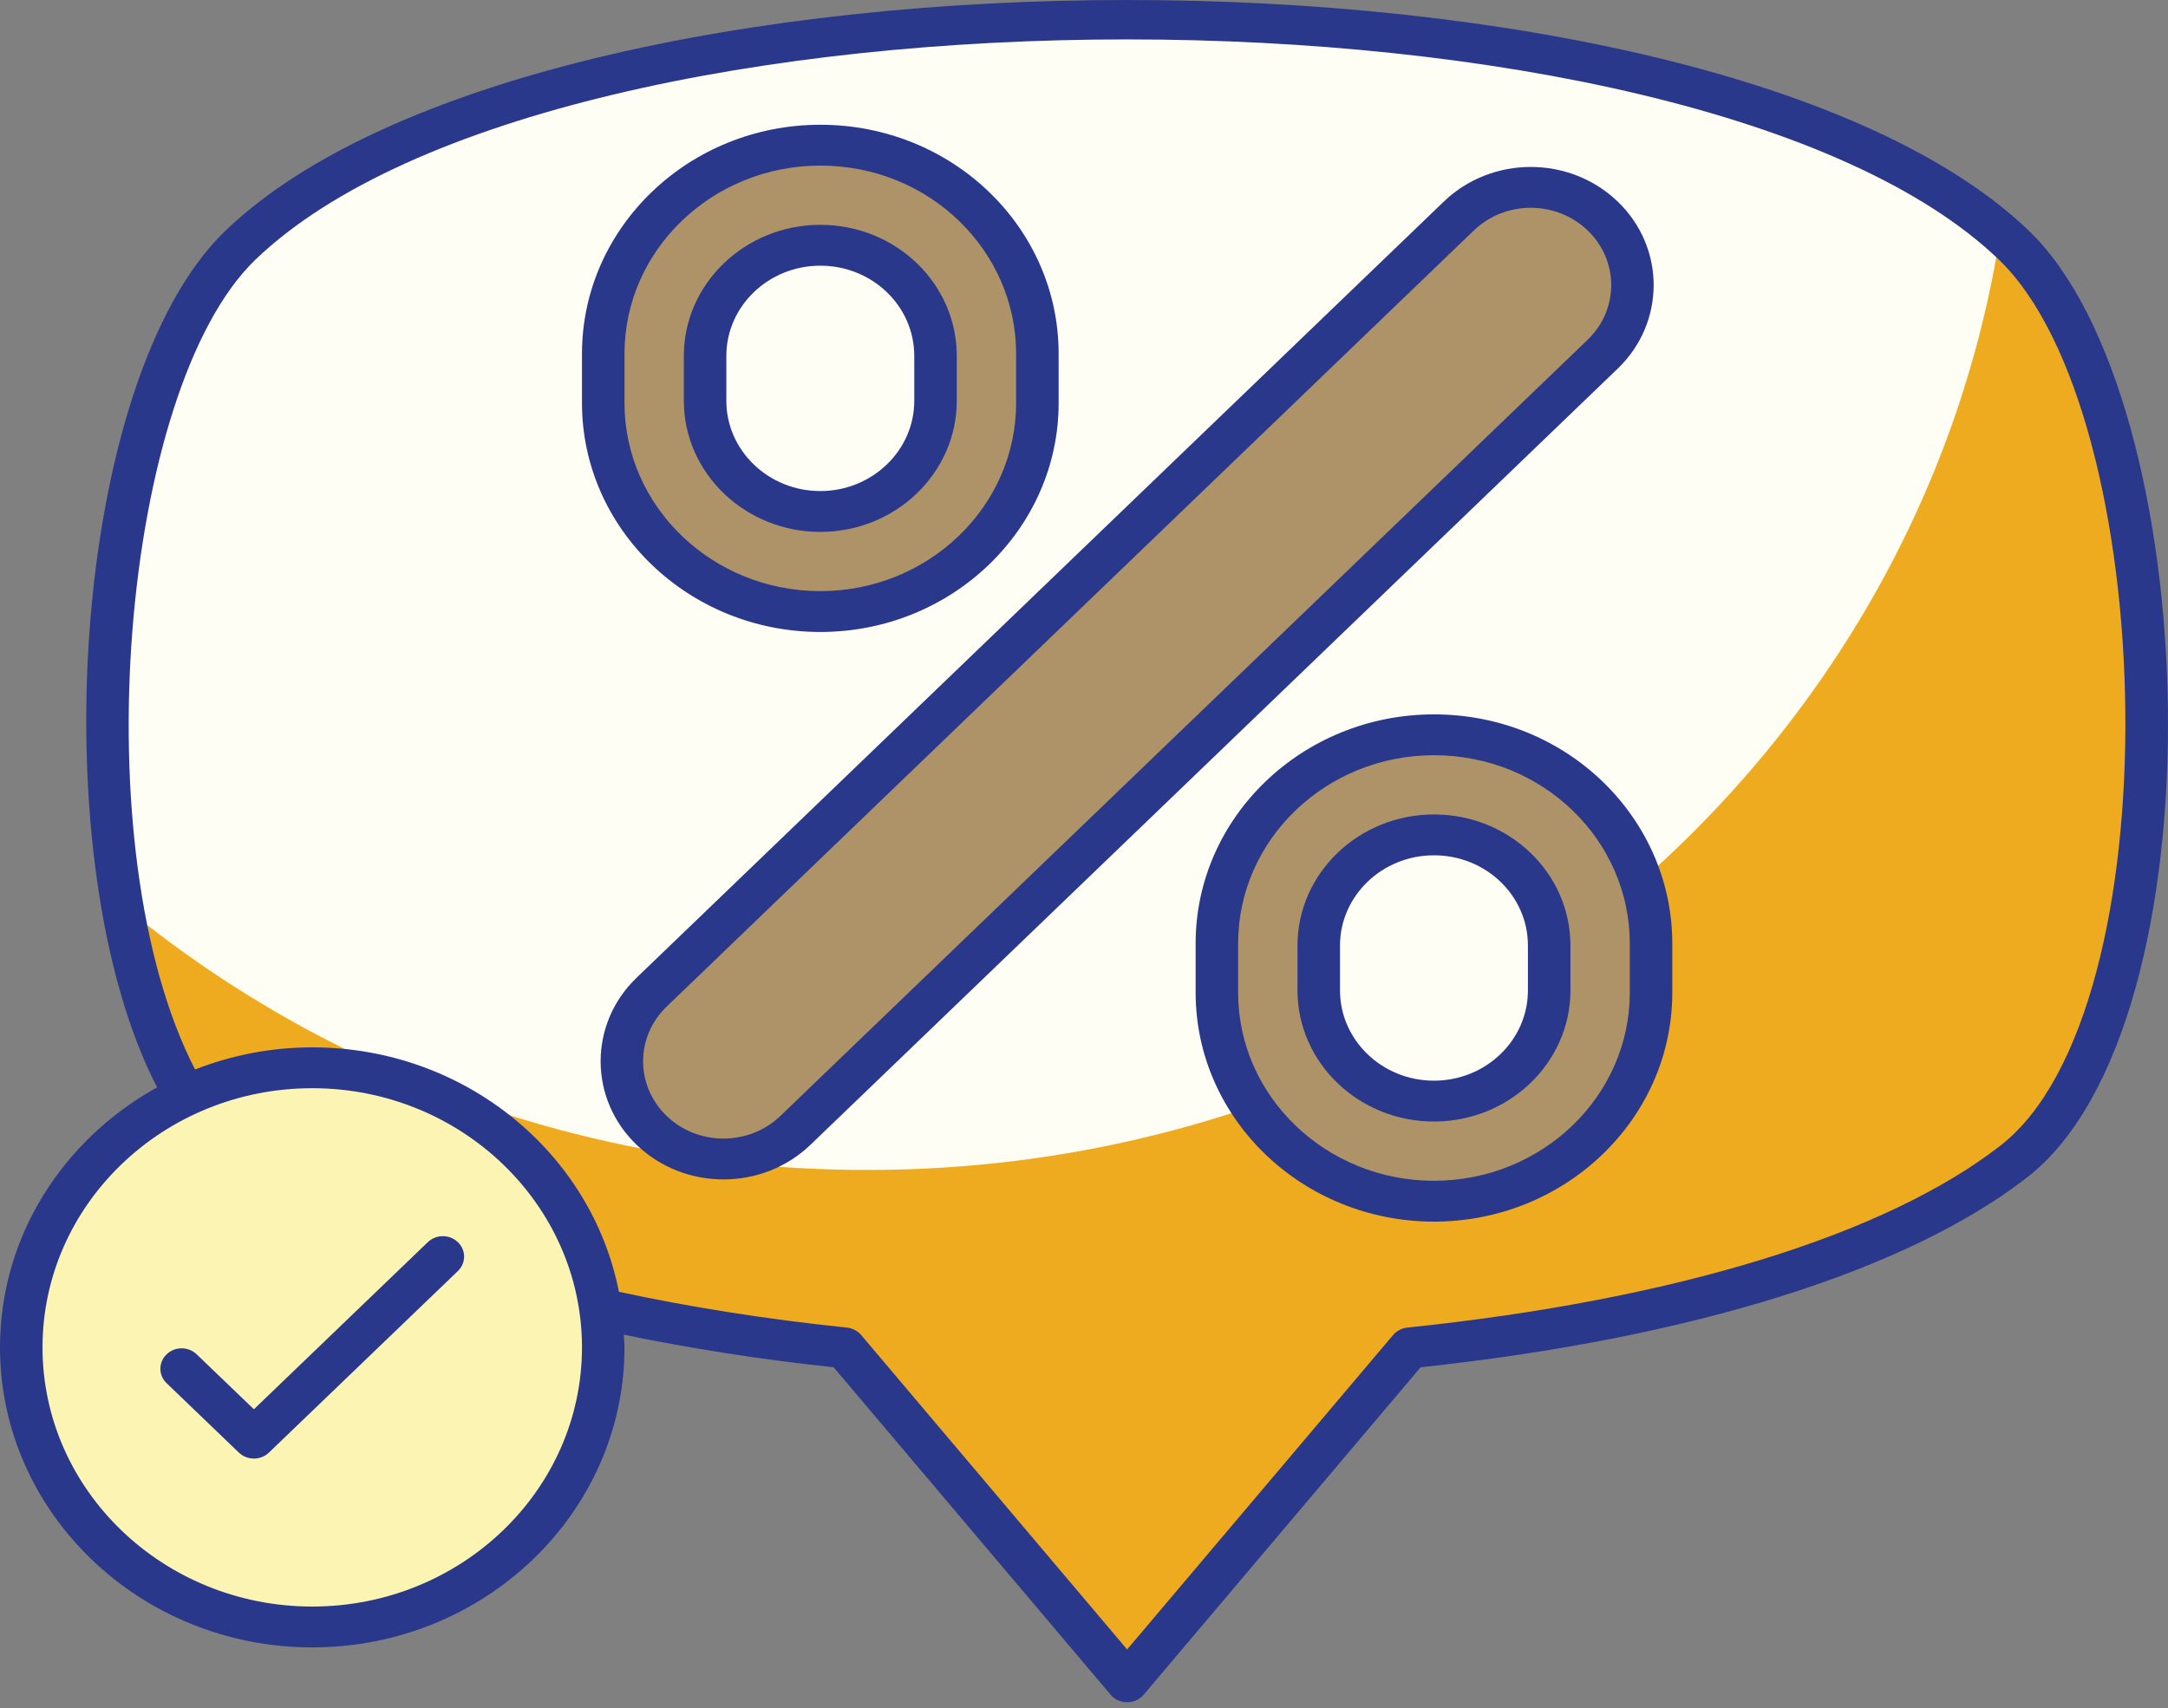 <svg width="250" height="197" viewBox="0 0 250 197" fill="none" xmlns="http://www.w3.org/2000/svg">
<rect x="0" y="0" width="250" height="197" fill="#808080" stroke="none"/>
<path d="M232.231 133.956C217.662 145.293 191.64 152.448 162.548 155.464L129.975 193.984L97.401 155.464C68.309 152.448 42.287 145.293 27.719 133.956C6.347 117.357 8.271 46.975 27.719 28.285C63.866 -6.454 196.084 -6.454 232.231 28.285C251.679 46.976 253.603 117.357 232.231 133.956Z" fill="#FFFEF4"/>
<path d="M232.24 133.95C217.669 145.288 191.627 152.446 162.54 155.477L129.974 193.985L97.407 155.477C68.321 152.446 42.278 145.288 27.708 133.95C20.776 128.568 16.291 117.49 14.089 104.376C37.168 123.447 67.206 134.943 100.017 134.943C166.292 134.943 221.176 88.048 230.663 26.889C231.207 27.333 231.723 27.803 232.24 28.299C251.676 46.978 253.606 117.36 232.24 133.95Z" fill="#EEAB1F"/>
<path d="M36.006 187.653C54.538 187.653 69.561 173.215 69.561 155.404C69.561 137.594 54.538 123.156 36.006 123.156C17.474 123.156 2.451 137.594 2.451 155.404C2.451 173.215 17.474 187.653 36.006 187.653Z" fill="#FBF4B3"/>
<path d="M75.143 130.377C70.561 125.977 70.558 118.841 75.137 114.438L168.222 24.915C172.8 20.512 180.225 20.51 184.807 24.91C189.389 29.309 189.392 36.446 184.813 40.849L91.728 130.371C87.149 134.775 79.724 134.777 75.143 130.377Z" fill="#AE9368"/>
<path d="M165.357 138.544C151.554 138.544 140.325 127.752 140.325 114.488V108.808C140.325 95.544 151.554 84.752 165.357 84.752C172.019 84.752 178.299 87.246 183.038 91.773C187.793 96.37 190.388 102.405 190.388 108.808V114.488C190.388 127.752 179.159 138.544 165.357 138.544Z" fill="#AE9368"/>
<path d="M178.643 109.064V114.233C178.643 121.285 172.694 127.003 165.356 127.003C158.018 127.003 152.069 121.286 152.069 114.233V109.064C152.069 102.013 158.018 96.295 165.356 96.295C169.025 96.295 172.343 97.728 174.755 100.032C177.152 102.349 178.643 105.538 178.643 109.064Z" fill="#FFFEF4"/>
<path d="M94.594 70.536C80.791 70.536 69.562 59.745 69.562 46.48V40.801C69.562 27.536 80.791 16.744 94.594 16.744C101.256 16.744 107.536 19.238 112.275 23.765C117.03 28.363 119.625 34.398 119.625 40.801V46.48C119.625 59.744 108.396 70.536 94.594 70.536Z" fill="#AE9368"/>
<path d="M107.88 41.056V46.226C107.88 53.277 101.931 58.995 94.593 58.995C87.255 58.995 81.306 53.278 81.306 46.226V41.056C81.306 34.005 87.255 28.287 94.593 28.287C98.262 28.287 101.58 29.72 103.992 32.024C106.389 34.342 107.88 37.531 107.88 41.056Z" fill="#FFFEF4"/>
<path d="M36.006 190.01C55.86 190.01 72.012 174.487 72.012 155.406C72.012 154.912 71.956 154.431 71.934 153.941C79.462 155.503 87.533 156.78 96.131 157.702L128.071 195.471C128.537 196.021 129.236 196.34 129.973 196.34C130.71 196.34 131.409 196.021 131.876 195.471L163.815 157.702C195.087 154.348 219.906 146.577 233.771 135.787C256.458 118.163 254.274 46.14 233.963 26.62C197.031 -8.873 62.919 -8.873 25.986 26.62C8.137 43.771 4.702 99.493 18.119 125.416C7.31 131.394 0 142.584 0 155.406C0 174.487 16.152 190.01 36.006 190.01ZM29.453 29.951C64.713 -3.932 195.256 -3.913 230.498 29.951C249.048 47.779 250.763 116.535 230.689 132.124C217.395 142.469 193.103 149.926 162.284 153.124C161.642 153.191 161.053 153.499 160.645 153.98L129.974 190.249L99.303 153.98C98.894 153.499 98.305 153.191 97.663 153.124C88.221 152.144 79.452 150.735 71.368 148.994C68.227 132.969 53.579 120.802 36.006 120.802C31.226 120.802 26.67 121.721 22.493 123.353C9.423 98.014 13.976 44.825 29.453 29.951ZM36.006 125.513C53.156 125.513 67.11 138.924 67.11 155.406C67.11 171.888 53.156 185.299 36.006 185.299C18.856 185.299 4.902 171.888 4.902 155.406C4.902 138.924 18.857 125.513 36.006 125.513Z" fill="#2A388B"/>
<path d="M27.545 167.541C28.023 168.001 28.651 168.231 29.278 168.231C29.905 168.231 30.532 168.001 31.011 167.541L52.799 146.601C53.756 145.681 53.756 144.19 52.799 143.27C51.842 142.35 50.291 142.35 49.333 143.27L29.278 162.544L22.678 156.205C21.721 155.285 20.17 155.285 19.213 156.205C18.255 157.125 18.255 158.615 19.213 159.536L27.545 167.541ZM73.41 132.045C78.963 137.377 87.934 137.354 93.461 132.038L186.546 42.516C192.072 37.202 192.07 28.558 186.541 23.246C181.001 17.926 172.028 17.924 166.49 23.25L73.403 112.775C67.878 118.091 67.881 126.735 73.41 132.045ZM76.869 116.106L169.956 26.581C173.586 23.092 179.454 23.102 183.075 26.577C186.706 30.067 186.698 35.708 183.079 39.185L89.995 128.707C86.371 132.189 80.501 132.198 76.876 128.714C73.256 125.238 73.254 119.581 76.869 116.106ZM165.358 82.396C150.202 82.396 137.873 94.245 137.873 108.809V114.488C137.873 129.052 150.202 140.901 165.358 140.901C180.511 140.901 192.838 129.052 192.838 114.488V108.809C192.838 94.408 180.73 82.396 165.358 82.396ZM187.936 114.488C187.936 126.455 177.806 136.19 165.357 136.19C152.906 136.19 142.774 126.454 142.774 114.488V108.809C142.774 96.842 152.906 87.108 165.357 87.108C178.012 87.108 187.936 96.996 187.936 108.809V114.488Z" fill="#2A388B"/>
<path d="M165.355 93.939C156.679 93.939 149.618 100.724 149.618 109.063V114.232C149.618 122.571 156.679 129.357 165.355 129.357C174.032 129.357 181.093 122.571 181.093 114.232V109.063C181.093 100.709 174.064 93.939 165.355 93.939ZM176.191 114.232C176.191 119.974 171.33 124.645 165.356 124.645C159.382 124.645 154.521 119.974 154.521 114.232V109.063C154.521 103.322 159.382 98.65 165.356 98.65C171.343 98.65 176.191 103.299 176.191 109.063V114.232ZM94.593 72.891C109.746 72.891 122.076 61.044 122.076 46.481V40.801C122.076 26.247 109.824 14.389 94.593 14.389C79.44 14.389 67.11 26.238 67.11 40.801V46.481C67.11 61.044 79.439 72.891 94.593 72.891ZM72.012 40.801C72.012 28.835 82.142 19.1 94.593 19.1C107.223 19.1 117.173 28.956 117.173 40.801V46.481C117.173 58.445 107.044 68.18 94.593 68.18C82.142 68.18 72.012 58.445 72.012 46.481V40.801Z" fill="#2A388B"/>
<path d="M94.593 61.35C103.269 61.35 110.33 54.564 110.33 46.225V41.056C110.33 32.697 103.296 25.932 94.593 25.932C85.916 25.932 78.855 32.718 78.855 41.056V46.225C78.855 54.564 85.916 61.35 94.593 61.35ZM83.757 41.056C83.757 35.315 88.618 30.643 94.592 30.643C100.577 30.643 105.428 35.292 105.428 41.056V46.225C105.428 51.967 100.566 56.638 94.592 56.638C88.618 56.638 83.757 51.967 83.757 46.225V41.056Z" fill="#2A388B"/>
</svg>
